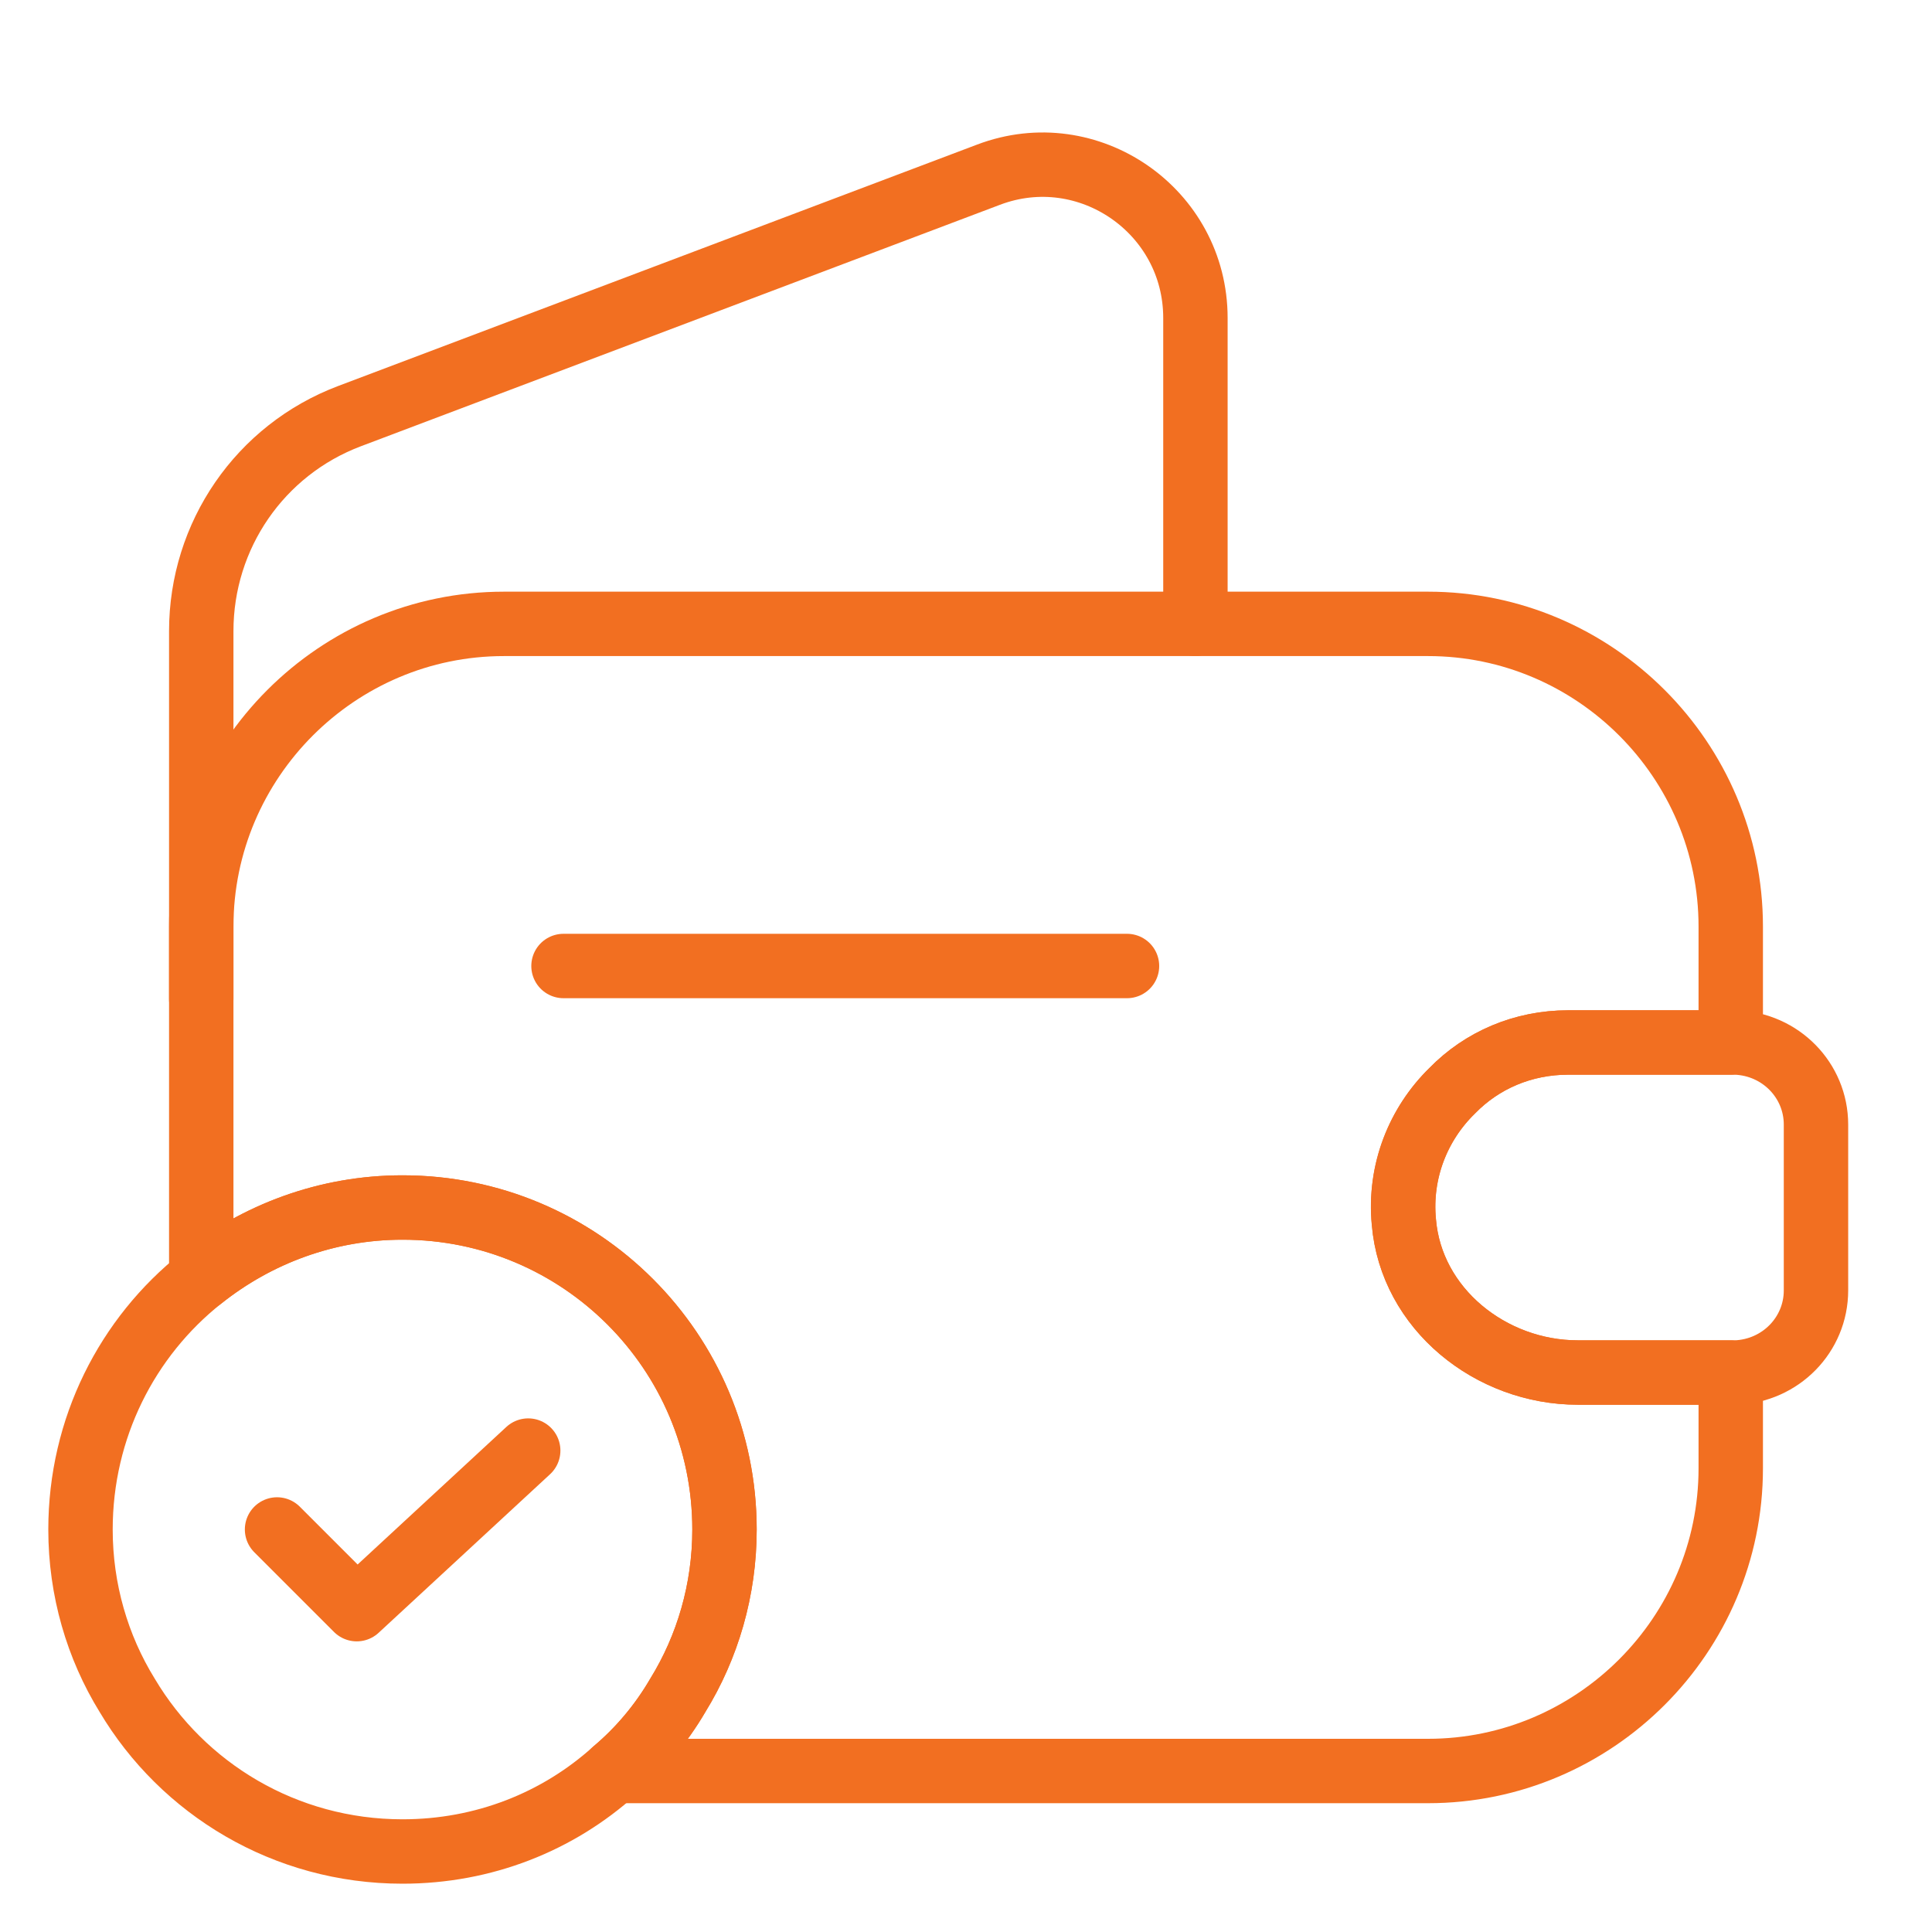 <?xml version="1.0" encoding="UTF-8"?> <svg xmlns="http://www.w3.org/2000/svg" width="60" height="60" viewBox="0 0 60 60" fill="none"> <path d="M45.1 33.875C44.05 34.9 43.45 36.375 43.6 37.95C43.825 40.65 46.3 42.625 49 42.625H53.75V45.6C53.75 50.775 49.525 55 44.35 55H19.075C19.85 54.35 20.525 53.55 21.05 52.65C21.975 51.15 22.5 49.375 22.5 47.5C22.5 41.975 18.025 37.5 12.5 37.5C10.15 37.5 7.975 38.325 6.25 39.7V28.775C6.25 23.6 10.475 19.375 15.65 19.375H44.35C49.525 19.375 53.75 23.6 53.75 28.775V32.375H48.7C47.3 32.375 46.025 32.925 45.1 33.875Z" stroke="#F26F21" stroke-width="2" stroke-linecap="round" stroke-linejoin="round"></path> <path d="M6.25 31.025V19.6C6.25 16.625 8.075 13.975 10.85 12.925L30.7 5.425C33.8 4.25 37.125 6.55 37.125 9.875V19.375" stroke="#F26F21" stroke-width="2" stroke-linecap="round" stroke-linejoin="round"></path> <path d="M56.397 34.925V40.075C56.397 41.45 55.297 42.575 53.897 42.625H48.997C46.297 42.625 43.822 40.65 43.597 37.95C43.447 36.375 44.047 34.9 45.097 33.875C46.022 32.925 47.297 32.376 48.697 32.376H53.897C55.297 32.425 56.397 33.55 56.397 34.925Z" stroke="#F26F21" stroke-width="2" stroke-linecap="round" stroke-linejoin="round"></path> <path d="M17.5 30H35" stroke="#F26F21" stroke-width="2" stroke-linecap="round" stroke-linejoin="round"></path> <path d="M22.5 47.5C22.5 49.375 21.975 51.15 21.05 52.65C20.525 53.55 19.85 54.35 19.075 55C17.325 56.575 15.025 57.5 12.5 57.5C8.85 57.5 5.675 55.55 3.95 52.65C3.025 51.15 2.5 49.375 2.5 47.5C2.5 44.35 3.95 41.525 6.25 39.7C7.975 38.325 10.15 37.5 12.5 37.5C18.025 37.5 22.5 41.975 22.5 47.5Z" stroke="#F26F21" stroke-width="2" stroke-miterlimit="10" stroke-linecap="round" stroke-linejoin="round"></path> <path d="M8.604 47.499L11.079 49.974L16.404 45.049" stroke="#F26F21" stroke-width="2" stroke-linecap="round" stroke-linejoin="round"></path> </svg> 